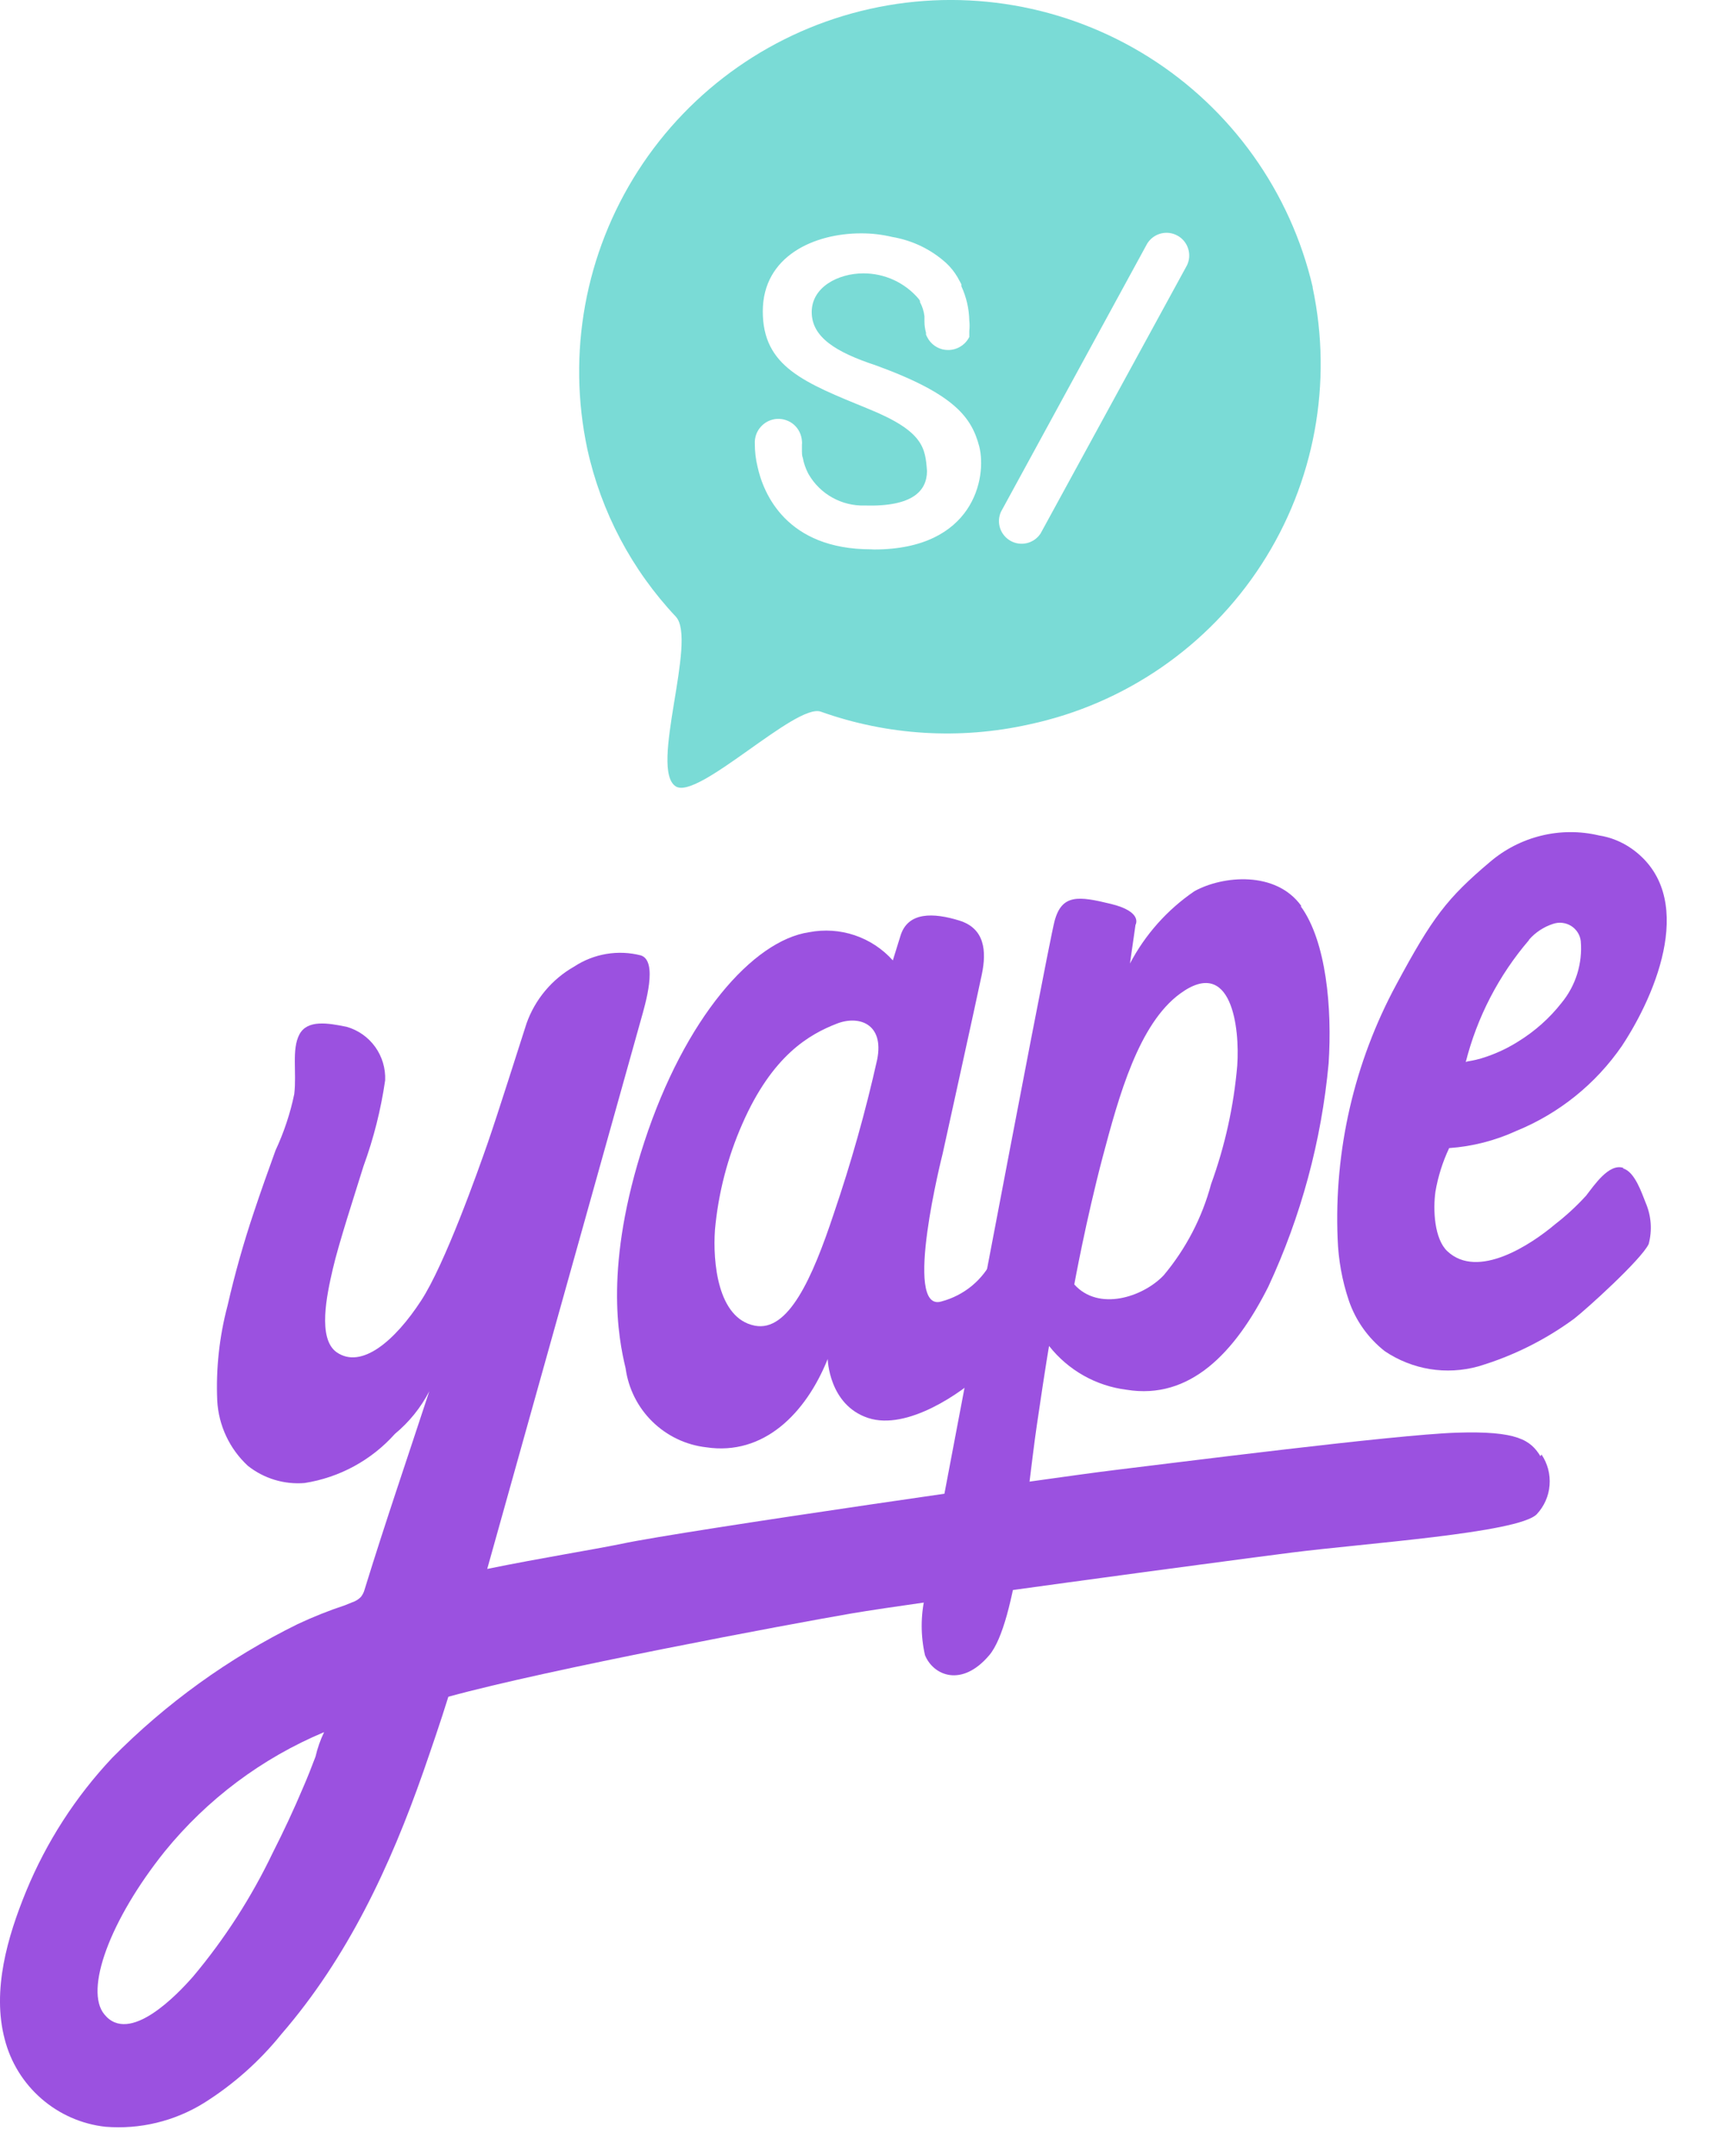 <svg width="31" height="39" viewBox="0 0 31 39" fill="none" xmlns="http://www.w3.org/2000/svg">
<path fill-rule="evenodd" clip-rule="evenodd" d="M23.743 5.197C23.341 3.471 22.274 1.974 20.774 1.031C19.274 0.088 17.462 -0.225 15.733 0.161C14.003 0.547 12.496 1.6 11.539 3.091C10.582 4.583 10.253 6.391 10.623 8.124C10.873 9.26 11.426 10.307 12.223 11.154C12.618 11.577 11.735 13.917 12.223 14.225C12.627 14.476 14.398 12.711 14.846 12.873C16.055 13.304 17.362 13.383 18.615 13.103C20.343 12.734 21.854 11.694 22.815 10.211C23.776 8.728 24.108 6.925 23.74 5.197H23.743ZM15.753 9.936C14.227 9.936 13.805 8.932 13.699 8.432C13.667 8.3 13.652 8.164 13.652 8.028C13.646 7.915 13.684 7.804 13.76 7.72C13.835 7.635 13.941 7.584 14.053 7.577C14.166 7.571 14.277 7.609 14.362 7.684C14.446 7.76 14.497 7.865 14.504 7.978C14.507 8 14.507 8.022 14.504 8.044C14.505 8.068 14.505 8.093 14.504 8.118C14.504 8.134 14.504 8.152 14.504 8.171C14.504 8.19 14.504 8.242 14.52 8.283C14.537 8.376 14.568 8.465 14.61 8.55L14.625 8.578C14.727 8.755 14.876 8.902 15.055 9.001C15.234 9.101 15.437 9.15 15.641 9.144C16.508 9.168 16.763 8.879 16.766 8.522C16.735 8.106 16.71 7.804 15.71 7.397C14.541 6.919 13.796 6.633 13.796 5.632C13.796 4.631 14.728 4.221 15.573 4.221C15.762 4.22 15.951 4.242 16.136 4.286C16.499 4.347 16.837 4.509 17.111 4.756C17.193 4.832 17.263 4.92 17.32 5.017L17.338 5.051C17.357 5.082 17.372 5.113 17.388 5.144V5.178C17.478 5.373 17.527 5.585 17.531 5.8C17.538 5.861 17.538 5.922 17.531 5.983C17.531 5.983 17.531 5.983 17.531 6.002C17.532 6.019 17.532 6.037 17.531 6.055V6.076V6.095C17.495 6.166 17.441 6.226 17.373 6.267C17.306 6.309 17.228 6.331 17.149 6.331C17.079 6.332 17.011 6.315 16.95 6.282C16.888 6.25 16.836 6.202 16.797 6.145L16.779 6.114C16.767 6.094 16.756 6.073 16.748 6.052V6.017C16.73 5.952 16.72 5.884 16.72 5.815C16.721 5.803 16.721 5.79 16.72 5.778C16.721 5.759 16.721 5.741 16.72 5.722C16.71 5.632 16.682 5.544 16.639 5.464V5.442L16.617 5.408C16.494 5.262 16.34 5.145 16.167 5.065C15.993 4.985 15.805 4.944 15.613 4.945C15.163 4.945 14.681 5.191 14.681 5.644C14.681 6.098 15.113 6.369 15.847 6.611C17.279 7.133 17.574 7.559 17.711 8.075C17.854 8.64 17.608 9.939 15.809 9.939L15.753 9.936ZM21.468 4.799L18.82 9.65C18.764 9.736 18.677 9.798 18.577 9.823C18.477 9.848 18.372 9.835 18.281 9.785C18.191 9.736 18.122 9.654 18.089 9.557C18.056 9.459 18.061 9.353 18.103 9.259L20.75 4.404C20.806 4.315 20.893 4.251 20.995 4.224C21.096 4.198 21.204 4.211 21.296 4.262C21.388 4.312 21.457 4.396 21.489 4.496C21.521 4.596 21.514 4.705 21.468 4.799Z" fill="#7ADBD6"/>
<path fill-rule="evenodd" clip-rule="evenodd" d="M27.861 26.34C27.684 26.055 27.454 25.877 26.335 25.915C25.217 25.952 21.205 26.465 20.148 26.592C19.092 26.72 12.348 27.689 11.239 27.925C10.729 28.031 9.818 28.174 8.812 28.379C8.812 28.379 11.515 18.717 11.593 18.441C11.671 18.164 11.904 17.387 11.593 17.282C11.388 17.229 11.175 17.22 10.967 17.255C10.759 17.29 10.56 17.368 10.384 17.484C9.983 17.712 9.677 18.077 9.523 18.512C9.396 18.904 9.001 20.156 8.824 20.666C8.647 21.175 8.047 22.869 7.615 23.528C7.143 24.252 6.54 24.771 6.089 24.46C5.738 24.212 5.912 23.419 6.018 22.959C6.123 22.499 6.434 21.548 6.574 21.095C6.758 20.592 6.889 20.071 6.966 19.541C6.975 19.325 6.912 19.113 6.787 18.938C6.661 18.762 6.48 18.634 6.273 18.574C5.928 18.503 5.558 18.441 5.415 18.711C5.272 18.982 5.368 19.398 5.322 19.79C5.249 20.141 5.135 20.483 4.983 20.809C4.849 21.179 4.716 21.552 4.591 21.928C4.405 22.482 4.246 23.045 4.116 23.615C3.967 24.175 3.904 24.755 3.929 25.334C3.953 25.784 4.152 26.208 4.483 26.514C4.773 26.744 5.139 26.855 5.508 26.825C6.139 26.727 6.717 26.413 7.143 25.936C7.399 25.724 7.611 25.462 7.764 25.166C7.373 26.359 6.966 27.546 6.596 28.746C6.583 28.797 6.56 28.844 6.527 28.886C6.484 28.93 6.431 28.963 6.372 28.982L6.242 29.035C5.949 29.132 5.663 29.246 5.384 29.377C4.138 29.99 3.003 30.809 2.028 31.797C1.368 32.499 0.841 33.315 0.474 34.206C0.135 35.032 -0.148 36.002 0.085 36.885C0.192 37.303 0.423 37.678 0.749 37.961C1.074 38.244 1.478 38.422 1.906 38.469C2.532 38.52 3.157 38.369 3.69 38.038C4.222 37.704 4.695 37.283 5.089 36.794C6.288 35.408 7.059 33.755 7.659 32.04C7.814 31.592 7.969 31.142 8.109 30.691C9.915 30.194 14.278 29.377 15.403 29.184C16.528 28.991 22.041 28.252 23.355 28.084C24.67 27.916 27.454 27.73 27.793 27.391C27.928 27.247 28.011 27.062 28.026 26.865C28.042 26.669 27.991 26.473 27.88 26.309L27.861 26.34ZM5.707 31.773C5.636 31.962 5.561 32.152 5.48 32.338C5.312 32.736 5.129 33.127 4.933 33.513C4.549 34.316 4.066 35.068 3.494 35.75C3.205 36.08 2.338 36.993 1.888 36.437C1.524 35.999 1.984 34.734 2.978 33.491C3.747 32.544 4.738 31.802 5.862 31.331C5.794 31.472 5.742 31.62 5.707 31.773Z" fill="#9B51E0"/>
<path fill-rule="evenodd" clip-rule="evenodd" d="M17.959 22.77C17.869 22.958 17.739 23.125 17.578 23.258C17.417 23.391 17.229 23.487 17.027 23.541C16.316 23.755 17.049 20.868 17.049 20.868C17.049 20.868 17.671 18.043 17.758 17.624C17.845 17.204 17.813 16.794 17.35 16.651C16.887 16.508 16.418 16.486 16.285 16.931L16.148 17.372C15.961 17.163 15.724 17.007 15.458 16.917C15.193 16.828 14.909 16.809 14.634 16.862C13.618 17.012 12.387 18.416 11.654 20.654C10.921 22.891 11.185 24.206 11.315 24.75C11.365 25.116 11.535 25.456 11.799 25.714C12.063 25.973 12.405 26.137 12.773 26.179C13.808 26.334 14.572 25.573 14.97 24.582C14.97 24.582 14.989 25.412 15.7 25.648C16.412 25.884 17.403 25.181 17.758 24.846C18.112 24.51 17.953 22.77 17.953 22.77H17.959ZM15.865 19.165C15.655 20.106 15.393 21.034 15.082 21.947C14.69 23.131 14.255 24.097 13.652 23.979C12.975 23.848 12.891 22.82 12.931 22.245C12.991 21.584 13.158 20.938 13.425 20.331C13.969 19.087 14.64 18.708 15.135 18.516C15.532 18.36 15.995 18.516 15.865 19.165Z" fill="#9B51E0"/>
<path fill-rule="evenodd" clip-rule="evenodd" d="M23.536 16.387C23.076 15.747 22.115 15.837 21.603 16.12C21.113 16.454 20.713 16.903 20.437 17.428L20.537 16.729C20.537 16.729 20.68 16.493 20.092 16.35C19.505 16.207 19.204 16.17 19.073 16.661C18.942 17.152 16.73 28.877 16.73 28.877C16.65 29.227 16.65 29.59 16.73 29.94C16.882 30.309 17.395 30.527 17.892 29.94C18.389 29.352 18.579 26.966 18.75 25.797C18.921 24.629 18.974 24.346 18.974 24.346C19.318 24.784 19.822 25.069 20.375 25.138C21.519 25.325 22.336 24.473 22.939 23.274C23.532 22 23.901 20.633 24.03 19.234C24.095 18.239 23.989 17.03 23.526 16.393L23.536 16.387ZM22.377 19.277C22.314 20.009 22.155 20.729 21.904 21.419C21.742 22.025 21.449 22.588 21.046 23.069C20.67 23.463 19.869 23.724 19.43 23.233C19.43 23.233 19.639 22.08 19.946 20.918C20.238 19.818 20.596 18.519 21.345 17.972C22.277 17.292 22.426 18.594 22.377 19.277Z" fill="#9B51E0"/>
<path fill-rule="evenodd" clip-rule="evenodd" d="M29.358 21.124C29.1 21.04 28.836 21.435 28.687 21.627C28.516 21.815 28.328 21.988 28.128 22.143C27.695 22.51 26.729 23.153 26.176 22.631C25.943 22.41 25.915 21.889 25.962 21.553C26.009 21.281 26.092 21.016 26.21 20.767C26.631 20.737 27.042 20.632 27.425 20.456C28.197 20.141 28.86 19.607 29.333 18.921C29.973 17.954 30.698 16.189 29.51 15.35C29.333 15.226 29.13 15.144 28.917 15.111C28.574 15.03 28.216 15.032 27.874 15.116C27.532 15.2 27.214 15.363 26.947 15.592C26.167 16.251 25.905 16.599 25.256 17.805C24.494 19.215 24.127 20.806 24.193 22.407C24.206 22.787 24.274 23.163 24.395 23.523C24.518 23.885 24.744 24.203 25.045 24.44C25.29 24.605 25.568 24.716 25.86 24.764C26.151 24.811 26.45 24.795 26.735 24.716C27.36 24.53 27.947 24.238 28.472 23.852C28.699 23.675 29.681 22.787 29.818 22.504C29.885 22.256 29.866 21.994 29.765 21.758C29.697 21.59 29.569 21.195 29.358 21.136V21.124ZM27.655 16.997C27.771 16.864 27.922 16.765 28.09 16.711C28.143 16.693 28.2 16.686 28.256 16.693C28.312 16.699 28.366 16.718 28.414 16.747C28.462 16.777 28.503 16.817 28.534 16.865C28.564 16.912 28.584 16.966 28.59 17.022C28.625 17.426 28.5 17.828 28.242 18.141C28.026 18.417 27.761 18.652 27.462 18.837C27.329 18.922 27.189 18.994 27.043 19.054C26.633 19.222 26.515 19.179 26.508 19.219C26.714 18.401 27.106 17.643 27.655 17.003" fill="#9B51E0"/>
</svg>
